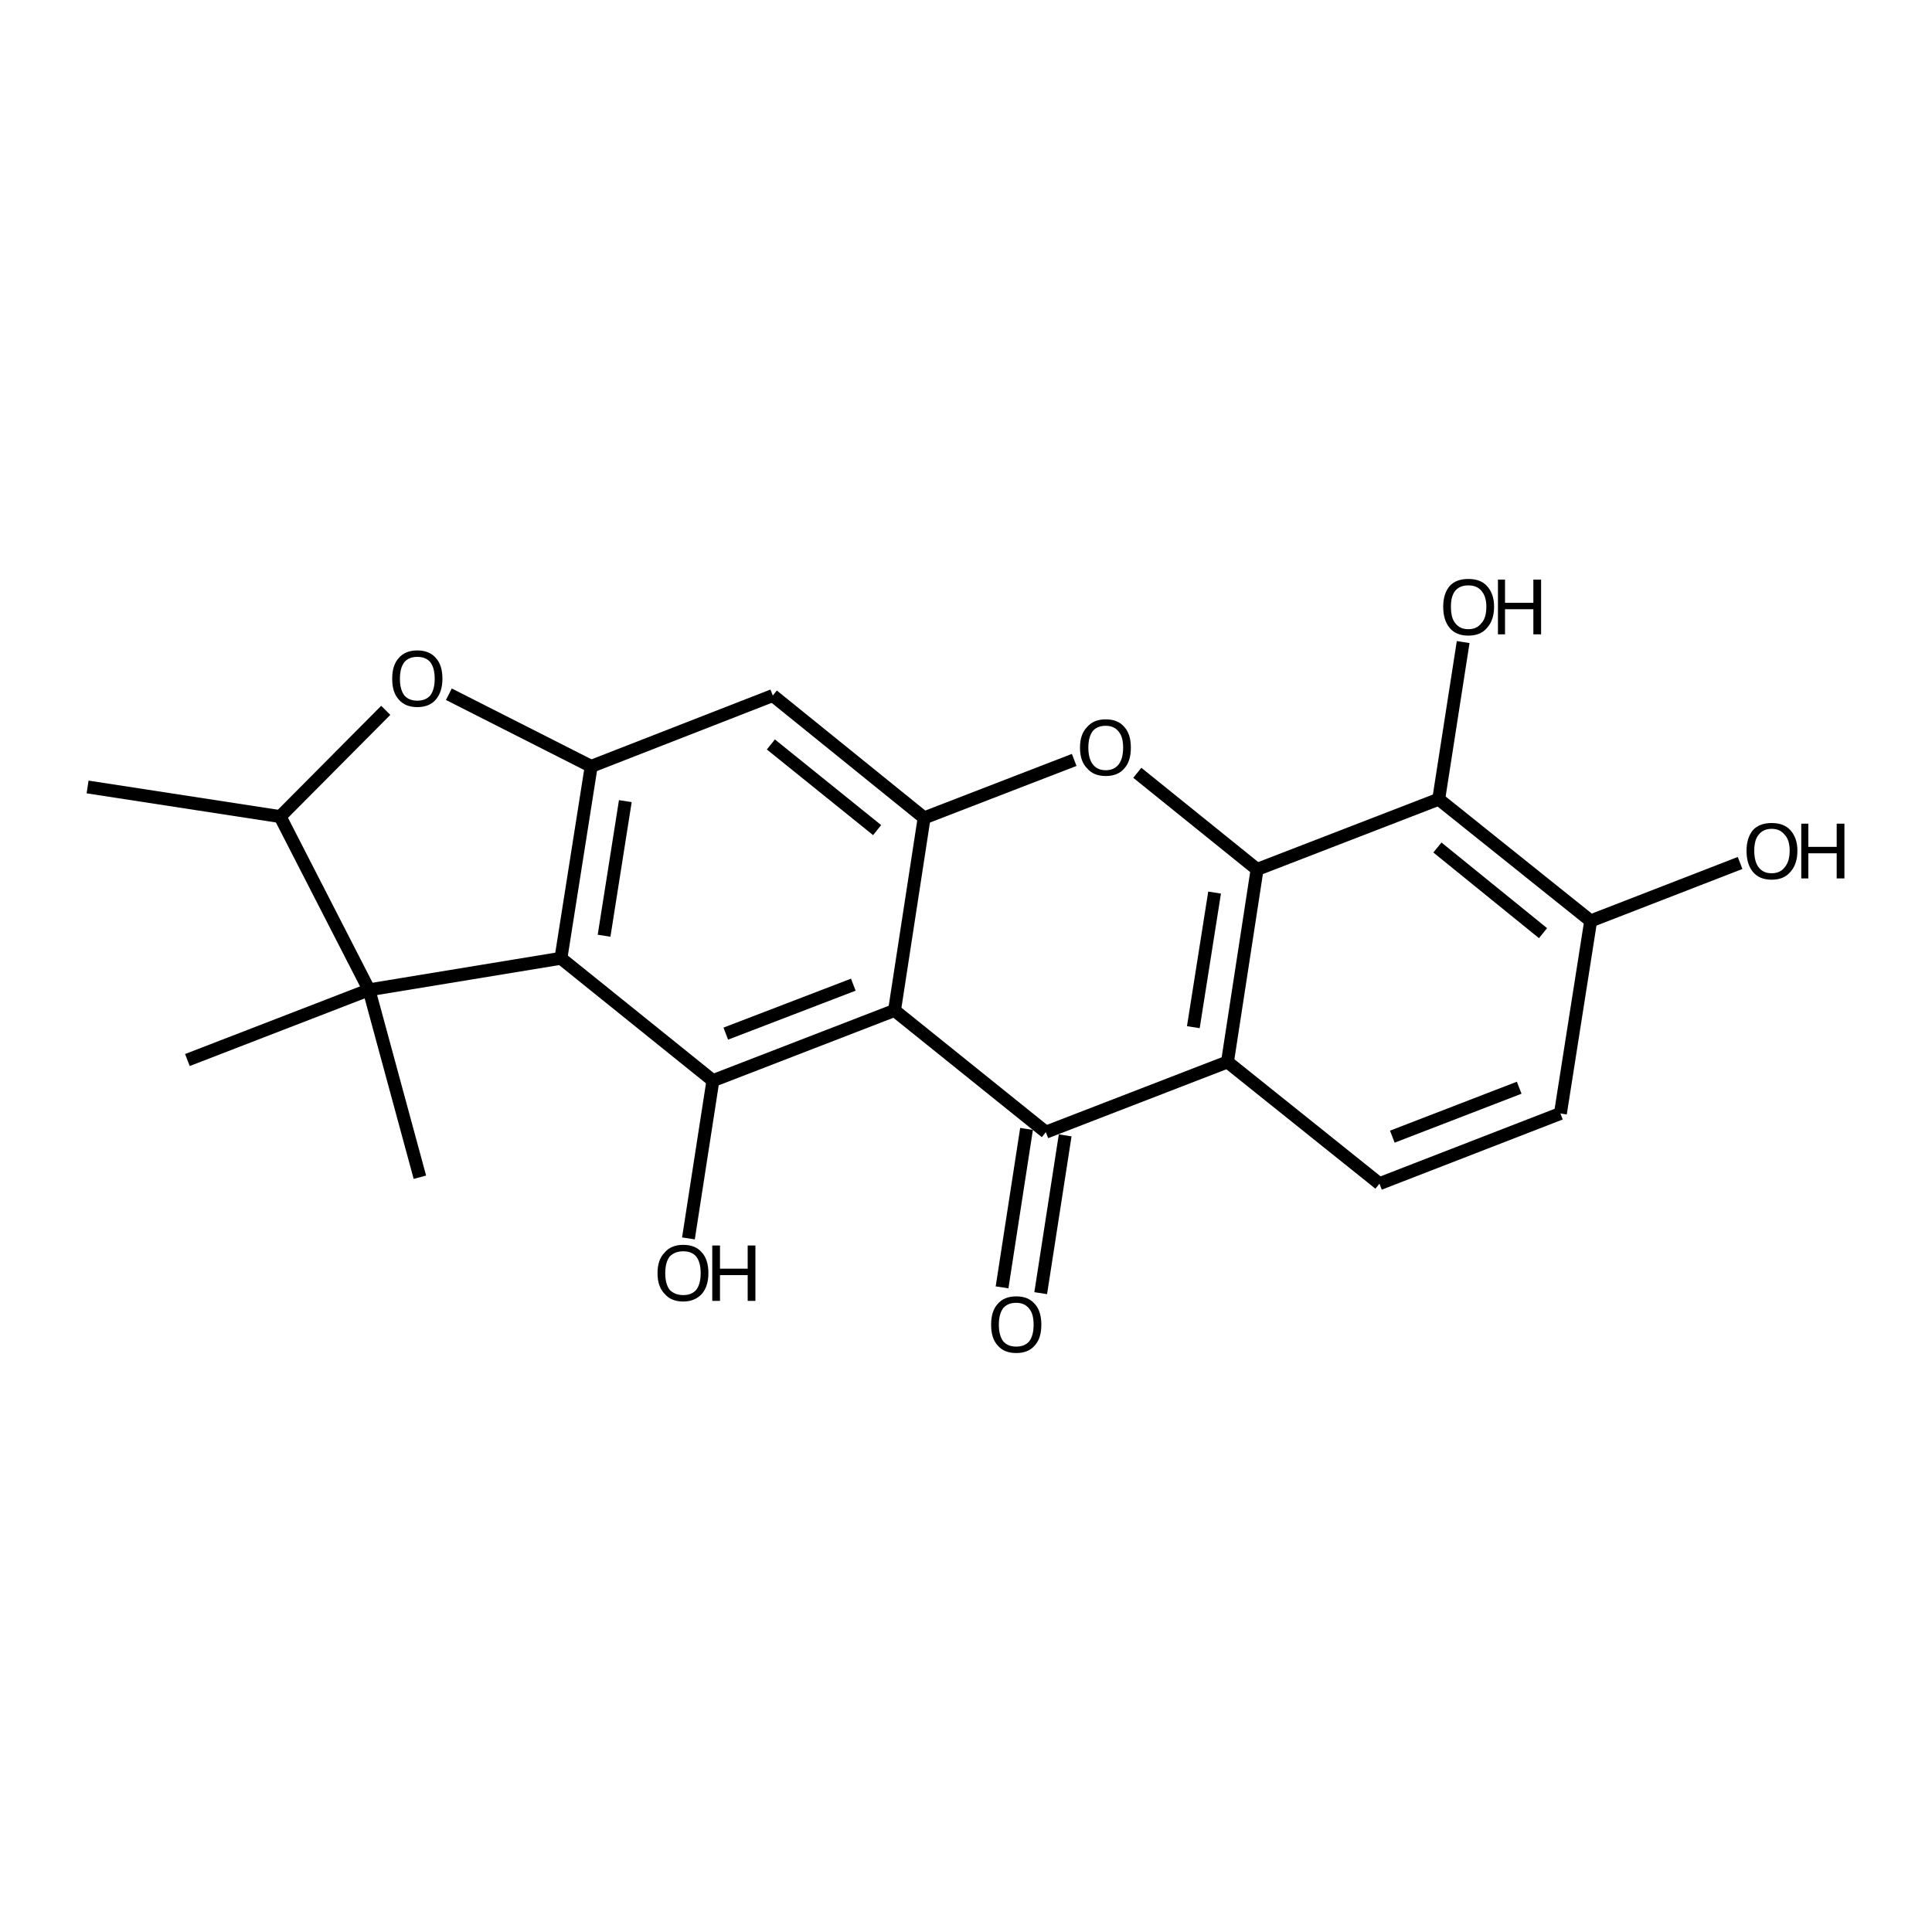 <?xml version='1.0' encoding='iso-8859-1'?>
<svg version='1.1' baseProfile='full'
              xmlns='http://www.w3.org/2000/svg'
                      xmlns:rdkit='http://www.rdkit.org/xml'
                      xmlns:xlink='http://www.w3.org/1999/xlink'
                  xml:space='preserve'
width='300px' height='300px' viewBox='0 0 300 300'>
<!-- END OF HEADER -->
<path class='bond-0 atom-0 atom-1' d='M 13.6,122.2 L 43.5,126.8' style='fill:none;fill-rule:evenodd;stroke:#000000;stroke-width:2.0px;stroke-linecap:butt;stroke-linejoin:miter;stroke-opacity:1' />
<path class='bond-1 atom-1 atom-2' d='M 43.5,126.8 L 59.9,110.3' style='fill:none;fill-rule:evenodd;stroke:#000000;stroke-width:2.0px;stroke-linecap:butt;stroke-linejoin:miter;stroke-opacity:1' />
<path class='bond-2 atom-2 atom-3' d='M 69.7,107.8 L 91.8,119.0' style='fill:none;fill-rule:evenodd;stroke:#000000;stroke-width:2.0px;stroke-linecap:butt;stroke-linejoin:miter;stroke-opacity:1' />
<path class='bond-3 atom-3 atom-4' d='M 91.8,119.0 L 87.1,148.8' style='fill:none;fill-rule:evenodd;stroke:#000000;stroke-width:2.0px;stroke-linecap:butt;stroke-linejoin:miter;stroke-opacity:1' />
<path class='bond-3 atom-3 atom-4' d='M 97.1,124.4 L 93.8,145.3' style='fill:none;fill-rule:evenodd;stroke:#000000;stroke-width:2.0px;stroke-linecap:butt;stroke-linejoin:miter;stroke-opacity:1' />
<path class='bond-4 atom-4 atom-5' d='M 87.1,148.8 L 57.3,153.7' style='fill:none;fill-rule:evenodd;stroke:#000000;stroke-width:2.0px;stroke-linecap:butt;stroke-linejoin:miter;stroke-opacity:1' />
<path class='bond-5 atom-5 atom-6' d='M 57.3,153.7 L 29.1,164.6' style='fill:none;fill-rule:evenodd;stroke:#000000;stroke-width:2.0px;stroke-linecap:butt;stroke-linejoin:miter;stroke-opacity:1' />
<path class='bond-6 atom-5 atom-7' d='M 57.3,153.7 L 65.2,182.8' style='fill:none;fill-rule:evenodd;stroke:#000000;stroke-width:2.0px;stroke-linecap:butt;stroke-linejoin:miter;stroke-opacity:1' />
<path class='bond-7 atom-4 atom-8' d='M 87.1,148.8 L 110.7,167.8' style='fill:none;fill-rule:evenodd;stroke:#000000;stroke-width:2.0px;stroke-linecap:butt;stroke-linejoin:miter;stroke-opacity:1' />
<path class='bond-8 atom-8 atom-9' d='M 110.7,167.8 L 106.9,192.3' style='fill:none;fill-rule:evenodd;stroke:#000000;stroke-width:2.0px;stroke-linecap:butt;stroke-linejoin:miter;stroke-opacity:1' />
<path class='bond-9 atom-8 atom-10' d='M 110.7,167.8 L 138.9,156.9' style='fill:none;fill-rule:evenodd;stroke:#000000;stroke-width:2.0px;stroke-linecap:butt;stroke-linejoin:miter;stroke-opacity:1' />
<path class='bond-9 atom-8 atom-10' d='M 112.7,160.5 L 132.5,152.9' style='fill:none;fill-rule:evenodd;stroke:#000000;stroke-width:2.0px;stroke-linecap:butt;stroke-linejoin:miter;stroke-opacity:1' />
<path class='bond-10 atom-10 atom-11' d='M 138.9,156.9 L 143.5,127.0' style='fill:none;fill-rule:evenodd;stroke:#000000;stroke-width:2.0px;stroke-linecap:butt;stroke-linejoin:miter;stroke-opacity:1' />
<path class='bond-11 atom-11 atom-12' d='M 143.5,127.0 L 120.0,108.0' style='fill:none;fill-rule:evenodd;stroke:#000000;stroke-width:2.0px;stroke-linecap:butt;stroke-linejoin:miter;stroke-opacity:1' />
<path class='bond-11 atom-11 atom-12' d='M 136.2,128.9 L 119.7,115.6' style='fill:none;fill-rule:evenodd;stroke:#000000;stroke-width:2.0px;stroke-linecap:butt;stroke-linejoin:miter;stroke-opacity:1' />
<path class='bond-12 atom-11 atom-13' d='M 143.5,127.0 L 166.8,118.0' style='fill:none;fill-rule:evenodd;stroke:#000000;stroke-width:2.0px;stroke-linecap:butt;stroke-linejoin:miter;stroke-opacity:1' />
<path class='bond-13 atom-13 atom-14' d='M 176.6,120.0 L 195.2,135.0' style='fill:none;fill-rule:evenodd;stroke:#000000;stroke-width:2.0px;stroke-linecap:butt;stroke-linejoin:miter;stroke-opacity:1' />
<path class='bond-14 atom-14 atom-15' d='M 195.2,135.0 L 190.6,164.9' style='fill:none;fill-rule:evenodd;stroke:#000000;stroke-width:2.0px;stroke-linecap:butt;stroke-linejoin:miter;stroke-opacity:1' />
<path class='bond-14 atom-14 atom-15' d='M 188.6,138.6 L 185.3,159.5' style='fill:none;fill-rule:evenodd;stroke:#000000;stroke-width:2.0px;stroke-linecap:butt;stroke-linejoin:miter;stroke-opacity:1' />
<path class='bond-15 atom-15 atom-16' d='M 190.6,164.9 L 162.4,175.8' style='fill:none;fill-rule:evenodd;stroke:#000000;stroke-width:2.0px;stroke-linecap:butt;stroke-linejoin:miter;stroke-opacity:1' />
<path class='bond-16 atom-16 atom-17' d='M 165.4,176.3 L 161.6,200.8' style='fill:none;fill-rule:evenodd;stroke:#000000;stroke-width:2.0px;stroke-linecap:butt;stroke-linejoin:miter;stroke-opacity:1' />
<path class='bond-16 atom-16 atom-17' d='M 159.4,175.3 L 155.6,199.9' style='fill:none;fill-rule:evenodd;stroke:#000000;stroke-width:2.0px;stroke-linecap:butt;stroke-linejoin:miter;stroke-opacity:1' />
<path class='bond-17 atom-15 atom-18' d='M 190.6,164.9 L 214.2,183.8' style='fill:none;fill-rule:evenodd;stroke:#000000;stroke-width:2.0px;stroke-linecap:butt;stroke-linejoin:miter;stroke-opacity:1' />
<path class='bond-18 atom-18 atom-19' d='M 214.2,183.8 L 242.3,172.9' style='fill:none;fill-rule:evenodd;stroke:#000000;stroke-width:2.0px;stroke-linecap:butt;stroke-linejoin:miter;stroke-opacity:1' />
<path class='bond-18 atom-18 atom-19' d='M 216.2,176.5 L 235.9,168.9' style='fill:none;fill-rule:evenodd;stroke:#000000;stroke-width:2.0px;stroke-linecap:butt;stroke-linejoin:miter;stroke-opacity:1' />
<path class='bond-19 atom-19 atom-20' d='M 242.3,172.9 L 247.0,143.0' style='fill:none;fill-rule:evenodd;stroke:#000000;stroke-width:2.0px;stroke-linecap:butt;stroke-linejoin:miter;stroke-opacity:1' />
<path class='bond-20 atom-20 atom-21' d='M 247.0,143.0 L 223.4,124.1' style='fill:none;fill-rule:evenodd;stroke:#000000;stroke-width:2.0px;stroke-linecap:butt;stroke-linejoin:miter;stroke-opacity:1' />
<path class='bond-20 atom-20 atom-21' d='M 239.6,144.9 L 223.2,131.6' style='fill:none;fill-rule:evenodd;stroke:#000000;stroke-width:2.0px;stroke-linecap:butt;stroke-linejoin:miter;stroke-opacity:1' />
<path class='bond-21 atom-21 atom-22' d='M 223.4,124.1 L 227.2,99.7' style='fill:none;fill-rule:evenodd;stroke:#000000;stroke-width:2.0px;stroke-linecap:butt;stroke-linejoin:miter;stroke-opacity:1' />
<path class='bond-22 atom-20 atom-23' d='M 247.0,143.0 L 270.2,134.0' style='fill:none;fill-rule:evenodd;stroke:#000000;stroke-width:2.0px;stroke-linecap:butt;stroke-linejoin:miter;stroke-opacity:1' />
<path class='bond-23 atom-5 atom-1' d='M 57.3,153.7 L 43.5,126.8' style='fill:none;fill-rule:evenodd;stroke:#000000;stroke-width:2.0px;stroke-linecap:butt;stroke-linejoin:miter;stroke-opacity:1' />
<path class='bond-24 atom-16 atom-10' d='M 162.4,175.8 L 138.9,156.9' style='fill:none;fill-rule:evenodd;stroke:#000000;stroke-width:2.0px;stroke-linecap:butt;stroke-linejoin:miter;stroke-opacity:1' />
<path class='bond-25 atom-12 atom-3' d='M 120.0,108.0 L 91.8,119.0' style='fill:none;fill-rule:evenodd;stroke:#000000;stroke-width:2.0px;stroke-linecap:butt;stroke-linejoin:miter;stroke-opacity:1' />
<path class='bond-26 atom-21 atom-14' d='M 223.4,124.1 L 195.2,135.0' style='fill:none;fill-rule:evenodd;stroke:#000000;stroke-width:2.0px;stroke-linecap:butt;stroke-linejoin:miter;stroke-opacity:1' />
<path class='atom-2' d='M 60.9 105.4
Q 60.9 103.3, 61.9 102.2
Q 62.9 101.0, 64.8 101.0
Q 66.7 101.0, 67.7 102.2
Q 68.7 103.3, 68.7 105.4
Q 68.7 107.4, 67.7 108.6
Q 66.7 109.8, 64.8 109.8
Q 62.9 109.8, 61.9 108.6
Q 60.9 107.5, 60.9 105.4
M 64.8 108.8
Q 66.1 108.8, 66.8 108.0
Q 67.5 107.1, 67.5 105.4
Q 67.5 103.7, 66.8 102.8
Q 66.1 102.0, 64.8 102.0
Q 63.5 102.0, 62.8 102.8
Q 62.1 103.7, 62.1 105.4
Q 62.1 107.1, 62.8 108.0
Q 63.5 108.8, 64.8 108.8
' fill='#000000'/>
<path class='atom-9' d='M 102.1 197.7
Q 102.1 195.6, 103.2 194.5
Q 104.2 193.3, 106.1 193.3
Q 108.0 193.3, 109.0 194.5
Q 110.0 195.6, 110.0 197.7
Q 110.0 199.7, 109.0 200.9
Q 107.9 202.1, 106.1 202.1
Q 104.2 202.1, 103.2 200.9
Q 102.1 199.8, 102.1 197.7
M 106.1 201.1
Q 107.4 201.1, 108.1 200.3
Q 108.8 199.4, 108.8 197.7
Q 108.8 196.0, 108.1 195.1
Q 107.4 194.3, 106.1 194.3
Q 104.8 194.3, 104.0 195.1
Q 103.3 196.0, 103.3 197.7
Q 103.3 199.4, 104.0 200.3
Q 104.8 201.1, 106.1 201.1
' fill='#000000'/>
<path class='atom-9' d='M 110.6 193.4
L 111.8 193.4
L 111.8 197.0
L 116.1 197.0
L 116.1 193.4
L 117.3 193.4
L 117.3 202.0
L 116.1 202.0
L 116.1 198.0
L 111.8 198.0
L 111.8 202.0
L 110.6 202.0
L 110.6 193.4
' fill='#000000'/>
<path class='atom-13' d='M 167.7 116.1
Q 167.7 114.0, 168.8 112.9
Q 169.8 111.7, 171.7 111.7
Q 173.6 111.7, 174.6 112.9
Q 175.6 114.0, 175.6 116.1
Q 175.6 118.2, 174.6 119.3
Q 173.6 120.5, 171.7 120.5
Q 169.8 120.5, 168.8 119.3
Q 167.7 118.2, 167.7 116.1
M 171.7 119.6
Q 173.0 119.6, 173.7 118.7
Q 174.4 117.8, 174.4 116.1
Q 174.4 114.4, 173.7 113.6
Q 173.0 112.7, 171.7 112.7
Q 170.4 112.7, 169.7 113.5
Q 169.0 114.4, 169.0 116.1
Q 169.0 117.8, 169.7 118.7
Q 170.4 119.6, 171.7 119.6
' fill='#000000'/>
<path class='atom-17' d='M 153.9 205.7
Q 153.9 203.6, 154.9 202.5
Q 155.9 201.3, 157.8 201.3
Q 159.7 201.3, 160.7 202.5
Q 161.7 203.6, 161.7 205.7
Q 161.7 207.8, 160.7 208.9
Q 159.7 210.1, 157.8 210.1
Q 155.9 210.1, 154.9 208.9
Q 153.9 207.8, 153.9 205.7
M 157.8 209.1
Q 159.1 209.1, 159.8 208.3
Q 160.5 207.4, 160.5 205.7
Q 160.5 204.0, 159.8 203.2
Q 159.1 202.3, 157.8 202.3
Q 156.5 202.3, 155.8 203.1
Q 155.1 204.0, 155.1 205.7
Q 155.1 207.4, 155.8 208.3
Q 156.5 209.1, 157.8 209.1
' fill='#000000'/>
<path class='atom-22' d='M 224.1 94.2
Q 224.1 92.2, 225.1 91.0
Q 226.1 89.9, 228.0 89.9
Q 229.9 89.9, 230.9 91.0
Q 232.0 92.2, 232.0 94.2
Q 232.0 96.3, 230.9 97.5
Q 229.9 98.7, 228.0 98.7
Q 226.1 98.7, 225.1 97.5
Q 224.1 96.3, 224.1 94.2
M 228.0 97.7
Q 229.3 97.7, 230.0 96.8
Q 230.8 96.0, 230.8 94.2
Q 230.8 92.6, 230.0 91.7
Q 229.3 90.9, 228.0 90.9
Q 226.7 90.9, 226.0 91.7
Q 225.3 92.5, 225.3 94.2
Q 225.3 96.0, 226.0 96.8
Q 226.7 97.7, 228.0 97.7
' fill='#000000'/>
<path class='atom-22' d='M 232.6 90.0
L 233.7 90.0
L 233.7 93.6
L 238.1 93.6
L 238.1 90.0
L 239.3 90.0
L 239.3 98.5
L 238.1 98.5
L 238.1 94.6
L 233.7 94.6
L 233.7 98.5
L 232.6 98.5
L 232.6 90.0
' fill='#000000'/>
<path class='atom-23' d='M 271.2 132.1
Q 271.2 130.1, 272.2 128.9
Q 273.2 127.8, 275.1 127.8
Q 277.0 127.8, 278.0 128.9
Q 279.1 130.1, 279.1 132.1
Q 279.1 134.2, 278.0 135.4
Q 277.0 136.6, 275.1 136.6
Q 273.2 136.6, 272.2 135.4
Q 271.2 134.2, 271.2 132.1
M 275.1 135.6
Q 276.4 135.6, 277.1 134.7
Q 277.9 133.8, 277.9 132.1
Q 277.9 130.4, 277.1 129.6
Q 276.4 128.7, 275.1 128.7
Q 273.8 128.7, 273.1 129.6
Q 272.4 130.4, 272.4 132.1
Q 272.4 133.8, 273.1 134.7
Q 273.8 135.6, 275.1 135.6
' fill='#000000'/>
<path class='atom-23' d='M 279.7 127.9
L 280.8 127.9
L 280.8 131.5
L 285.2 131.5
L 285.2 127.9
L 286.4 127.9
L 286.4 136.4
L 285.2 136.4
L 285.2 132.5
L 280.8 132.5
L 280.8 136.4
L 279.7 136.4
L 279.7 127.9
' fill='#000000'/>
</svg>
